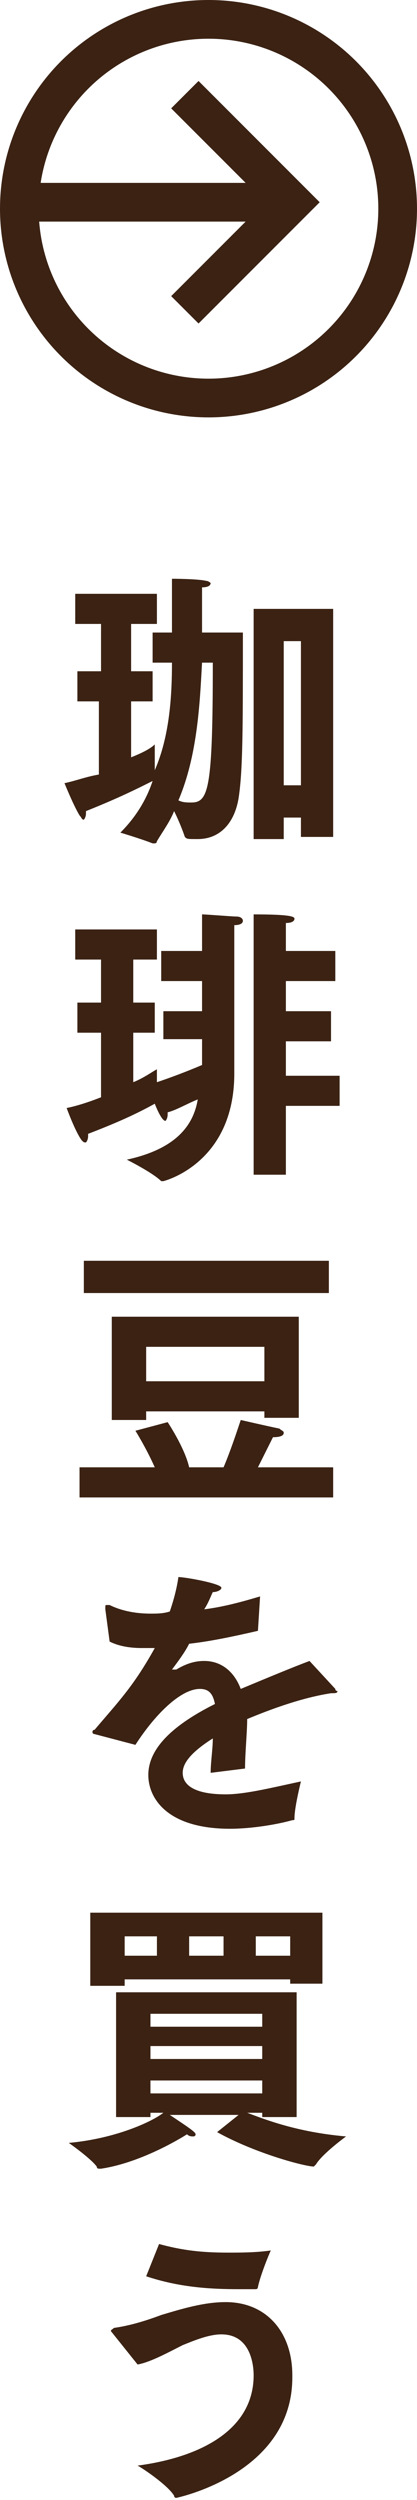 <!-- Generator: Adobe Illustrator 20.1.0, SVG Export Plug-In  -->
<svg version="1.1"
	 xmlns="http://www.w3.org/2000/svg" xmlns:xlink="http://www.w3.org/1999/xlink" xmlns:a="http://ns.adobe.com/AdobeSVGViewerExtensions/3.0/"
	 x="0px" y="0px" width="19.4px" height="116.2px" viewBox="0 0 19.4 116.2" style="enable-background:new 0 0 19.4 116.2;"
	 xml:space="preserve">
<style type="text/css">
	.st0{fill:none;stroke:#3B2213;stroke-width:1.8;}
	.st1{fill:#3B2213;}
</style>
<defs>
</defs>
<g>
	<g>
		<polyline class="st0" points="8.6,4.4 13.6,9.4 8.6,14.4"/>
		<line class="st0" x1="13.6" y1="9.4" x2="0.9" y2="9.4"/>
	</g>
	<circle class="st0" cx="9.7" cy="9.7" r="8.8"/>
</g>
<g>
	<path class="st1" d="M4.7,32.6H3.6v-1.4h1.1V29H3.5v-1.4h3.8V29H6.1v2.2h1v1.4h-1v2.6c0.5-0.2,0.9-0.4,1.1-0.6c0,0,0,0.1,0,0.2
		c0,0.3,0,0.7,0,1C7.9,34.2,8,32.3,8,30.8H7.1v-1.4H8c0-1,0-2.1,0-2.5c0,0,1.2,0,1.6,0.1c0.1,0,0.2,0.1,0.2,0.1
		c0,0.1-0.1,0.2-0.4,0.2c0,0.4,0,1.3,0,2.1h1.9c0,4.5,0,6.4-0.2,7.7c-0.2,1.2-0.9,1.9-1.9,1.9c-0.5,0-0.5,0-0.6-0.1
		c-0.1-0.3-0.3-0.8-0.5-1.2c-0.2,0.5-0.5,0.9-0.8,1.4c0,0,0,0.1-0.1,0.1c0,0,0,0-0.1,0c-0.5-0.2-1.5-0.5-1.5-0.5
		c0.7-0.7,1.2-1.5,1.5-2.4c-0.8,0.4-1.6,0.8-3.1,1.4c0,0.1,0,0.1,0,0.1c0,0.2-0.1,0.3-0.1,0.3c-0.1,0-0.1-0.1-0.2-0.2
		c-0.3-0.5-0.7-1.5-0.7-1.5c0.5-0.1,1-0.3,1.6-0.4V32.6z M9.4,30.8c-0.1,1.8-0.2,4.3-1.1,6.4c0.2,0.1,0.4,0.1,0.6,0.1
		c0.8,0,1-0.6,1-6.5H9.4z M11.9,28.3h3.6v10.6H14v-0.9h-0.8v1h-1.4V28.3z M14,36.5l0-6.7h-0.8v6.7H14z"/>
	<path class="st1" d="M4.7,48H3.6v-1.4h1.1v-2H3.5v-1.4h3.8v1.4H6.2v2h1V48h-1v2.3c0.5-0.2,0.9-0.5,1.1-0.6c0,0,0,0.1,0,0.3
		c0,0.1,0,0.2,0,0.3c0.6-0.2,1.4-0.5,2.1-0.8l0-1.2H7.6V47h1.8l0-1.4H7.5v-1.4h1.9v-0.6c0-0.5,0-0.9,0-1.1c0.2,0,1.4,0.1,1.6,0.1
		c0.2,0,0.3,0.1,0.3,0.2c0,0.1-0.1,0.2-0.4,0.2c0,0.1,0,0.5,0,0.7c0,0.6,0,5.8,0,6.2c0,4.2-3.3,5-3.3,5c0,0,0,0-0.1,0
		c-0.4-0.4-1.6-1-1.6-1c2.3-0.5,3.1-1.6,3.3-2.8c-0.5,0.2-1,0.5-1.4,0.6c0,0,0,0.1,0,0.1c0,0.2-0.1,0.3-0.1,0.3
		c-0.2,0-0.5-0.8-0.5-0.8c-0.9,0.5-1.8,0.9-3.1,1.4c0,0,0,0.1,0,0.1c0,0.2-0.1,0.3-0.1,0.3c-0.1,0-0.1,0-0.2-0.1
		c-0.3-0.4-0.7-1.5-0.7-1.5c0.5-0.1,1.1-0.3,1.6-0.5V48z M11.8,43.5c0,0,0-0.6,0-1c1.7,0,1.9,0.1,1.9,0.2c0,0.1-0.1,0.2-0.4,0.2
		c0,0.2,0,0.7,0,0.7v0.6h2.3v1.4h-2.3V47h2.1v1.4h-2.1V50h2.5v1.4h-2.5v3.2h-1.5V43.5z"/>
	<path class="st1" d="M3.7,68.2h3.5c-0.4-0.9-0.9-1.7-0.9-1.7l1.5-0.4c0,0,0.8,1.2,1,2.1l-0.1,0h1.7c0.3-0.7,0.6-1.6,0.8-2.2
		c0,0,1.3,0.3,1.8,0.4c0.1,0.1,0.2,0.1,0.2,0.2c0,0.1-0.1,0.2-0.5,0.2c0,0,0,0,0,0c-0.1,0.2-0.4,0.8-0.7,1.4h3.5v1.4H3.7V68.2z
		 M3.9,58.6h11.4v1.5H3.9V58.6z M5.2,61.2h8.7v4.7h-1.6v-0.3H6.8V66H5.2V61.2z M12.3,64.2v-1.6H6.8v1.6H12.3z"/>
	<path class="st1" d="M4.4,80.6c-0.1,0-0.1-0.1-0.1-0.1c0,0,0-0.1,0.1-0.1c1.1-1.3,1.8-2,2.8-3.8c-0.1,0-0.1,0-0.2,0
		c-0.1,0-0.3,0-0.4,0c-0.6,0-1.1-0.1-1.5-0.3l-0.2-1.5c0,0,0,0,0-0.1c0-0.1,0-0.1,0.1-0.1c0,0,0.1,0,0.1,0c0.6,0.3,1.3,0.4,1.9,0.4
		c0.3,0,0.6,0,0.9-0.1C8,74.6,8.2,74,8.3,73.3c0.3,0,2,0.3,2,0.5c0,0.1-0.2,0.2-0.4,0.2c-0.1,0.2-0.2,0.5-0.4,0.8
		c0.8-0.1,1.6-0.3,2.6-0.6l-0.1,1.6c-1.3,0.3-2.3,0.5-3.2,0.6c-0.2,0.4-0.5,0.8-0.8,1.2c0,0,0,0,0,0c0,0,0,0,0.1,0c0,0,0.1,0,0.1,0
		c0.5-0.3,0.9-0.4,1.3-0.4c0.8,0,1.4,0.5,1.7,1.3c1.2-0.5,2.4-1,3.2-1.3l1.2,1.3c0,0.1,0.1,0.1,0.1,0.1c0,0.1-0.1,0.1-0.3,0.1
		c-1.3,0.2-2.7,0.7-3.9,1.2c0,0.6-0.1,1.6-0.1,2.3l-1.6,0.2c0-0.5,0.1-1.1,0.1-1.6c-1.1,0.7-1.4,1.2-1.4,1.6c0,0.6,0.6,1,2,1
		c0.9,0,2.1-0.3,3.5-0.6c0,0-0.3,1.2-0.3,1.7c0,0.1,0,0.1-0.1,0.1c-0.7,0.2-1.9,0.4-2.9,0.4c-2.9,0-3.8-1.4-3.8-2.5
		c0-1.1,0.9-2.2,3.1-3.3c-0.1-0.5-0.3-0.7-0.7-0.7h0c-0.9,0-2.1,1.2-3,2.6L4.4,80.6z"/>
	<path class="st1" d="M5.4,92.6h8.4v5.8h-1.6v-0.2h-0.7c0.8,0.3,2.3,0.9,4.6,1.1c0,0-1.1,0.8-1.4,1.3c0,0-0.1,0.1-0.1,0.1
		c-0.4,0-2.7-0.6-4.5-1.6l1-0.8H7.9c0.9,0.6,1.2,0.8,1.2,0.9c0,0.1-0.1,0.1-0.1,0.1c-0.1,0-0.2,0-0.3-0.1c0,0-2,1.3-4,1.6
		c0,0-0.1,0-0.1,0c0,0-0.1,0-0.1-0.1c-0.3-0.4-1.3-1.1-1.3-1.1c2.2-0.2,3.9-1,4.4-1.4H7v0.2H5.4V92.6z M4.2,88.9H15v3.3h-1.5V92H5.8
		v0.3H4.2V88.9z M7.3,90.9v-0.9H5.8v0.9H7.3z M12.2,94.2v-0.6H7v0.6H12.2z M12.2,95.7v-0.6H7v0.6H12.2z M12.2,97.3v-0.6H7v0.6H12.2z
		 M10.4,90.9v-0.9H8.8v0.9H10.4z M13.5,90.9v-0.9h-1.6v0.9H13.5z"/>
	<path class="st1" d="M5.2,108.4C5.2,108.4,5.2,108.4,5.2,108.4c-0.1-0.1,0-0.1,0.1-0.2c0.7-0.1,1.4-0.3,2.2-0.6c1-0.3,2-0.6,3-0.6
		c1.9,0,3.1,1.4,3.1,3.4c0,0,0,0,0,0.1c0,4.5-5.4,5.6-5.4,5.6c0,0-0.1,0-0.1-0.1c-0.3-0.5-1.5-1.3-1.7-1.4c3-0.4,5.4-1.7,5.4-4.2
		c0-0.4-0.1-1.9-1.5-1.9c-0.6,0-1.3,0.3-1.8,0.5c-0.6,0.3-1.5,0.8-2.1,0.9L5.2,108.4z M7.4,104.3c1.1,0.3,2,0.4,3.2,0.4
		c0.6,0,1.3,0,2-0.1c-0.1,0.2-0.5,1.2-0.6,1.7c0,0,0,0.1-0.1,0.1c-0.3,0-0.5,0-0.8,0c-1.4,0-2.8-0.1-4.3-0.6L7.4,104.3z"/>
</g>
</svg>
